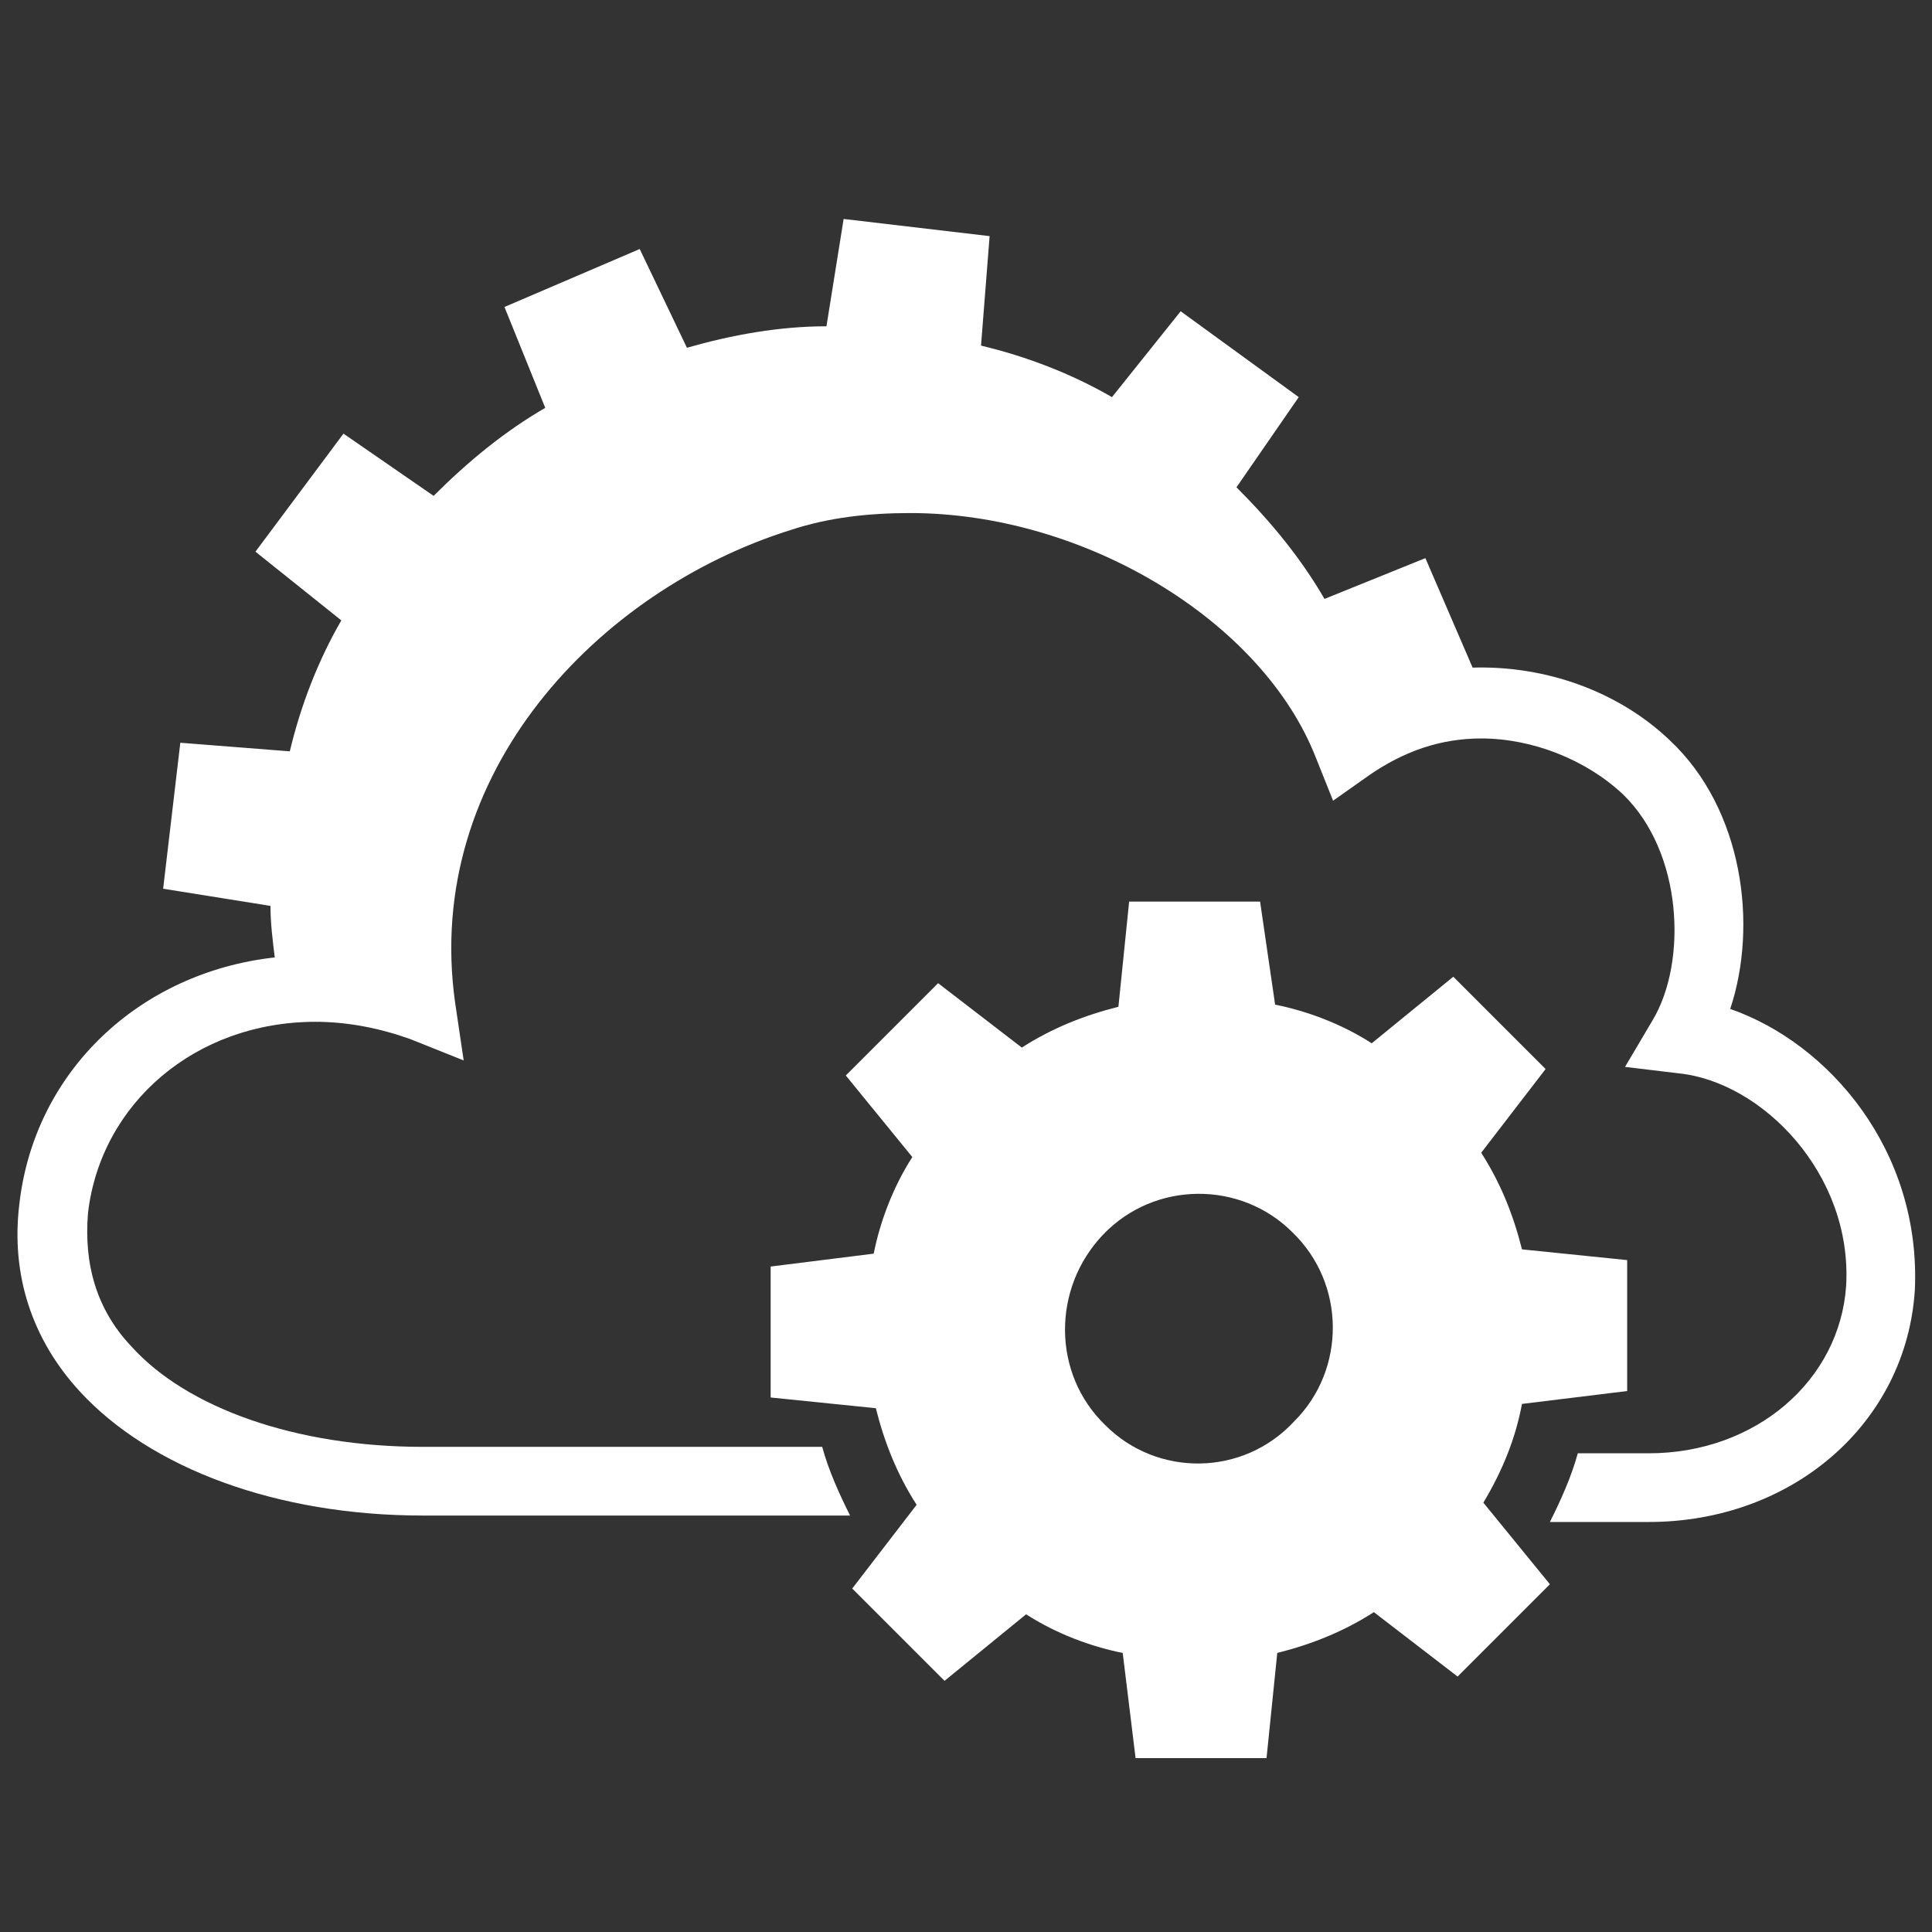 <svg height='25px' width='25px' fill="#ffffff" xmlns="http://www.w3.org/2000/svg" xmlns:xlink="http://www.w3.org/1999/xlink" version="1.1" x="0px" y="0px" viewBox="0 0 90 90" enable-background="new 0 0 90 90" xml:space="preserve"><rect x="0" y="0" width="90" height="90" fill="#333333" stroke="none"/><g><path d="M80.6,47c1.3-3.9,0.6-9.3-2.8-12.5c-2.4-2.3-5.8-3.5-9.2-3.4l-2.2-5.1l-4.7,1.9c-1.1-1.9-2.5-3.6-4.1-5.2l2.9-4.2L55,14.5   l-3.2,4c-1.9-1.1-4-1.9-6.1-2.4l0.4-5.1l-6.8-0.8l-0.8,5c-2.2,0-4.4,0.4-6.5,1l-2.2-4.6l-6.3,2.7l1.9,4.7c-1.9,1.1-3.6,2.5-5.2,4.1   L16,20.2l-4.1,5.5l4,3.2c-1.1,1.9-1.9,4-2.4,6.1l-5.1-0.4l-0.8,6.8l5,0.8c0,0.8,0.1,1.6,0.2,2.4C6.5,45.3,1.6,49.9,0.9,56.1   c-0.4,3.3,0.6,6.3,2.8,8.7c3.3,3.6,9.2,5.8,16,5.8h19.9c-0.5-1-1-2.1-1.3-3.2H19.7c-5.9,0-11-1.8-13.6-4.7c-1.6-1.7-2.2-3.8-2-6.2   c0.6-5.1,5-8.9,10.6-8.9c1.5,0,3,0.3,4.4,0.8l2.5,1l-0.4-2.7c-1.5-10.7,6.7-19.2,15.6-22c1.8-0.6,3.7-0.8,5.6-0.8   c8.1,0,16.4,5,18.9,11.4l0.8,2l1.7-1.2c1.6-1.1,3.3-1.7,5.2-1.7c2.4,0,4.9,1,6.6,2.6c2.8,2.7,3,7.8,1.4,10.5l-1.3,2.2l2.5,0.3   c3.9,0.4,8.1,4.7,7.8,9.9c-0.3,4.4-4.2,7.8-9.2,7.8h-3.3c-0.3,1.1-0.8,2.2-1.3,3.2h4.6c6.7,0,12-4.6,12.4-10.8   C89.5,53.6,85.2,48.6,80.6,47z"></path><path d="M70.9,65.4l4.9-0.6l0-6.1l-4.9-0.5c-0.4-1.6-1-3.1-1.9-4.5l3-3.9l-4.3-4.3l-3.8,3.1c-1.4-0.9-3-1.5-4.5-1.8L58.7,42l-6.1,0   l-0.5,4.9c-1.6,0.4-3.1,1-4.5,1.9l-3.9-3l-4.3,4.3l3.1,3.8c-0.9,1.4-1.5,3-1.8,4.5L35.9,59l0,6.1l4.9,0.5c0.4,1.6,1,3.1,1.9,4.5   l-3,3.9l4.3,4.3l3.8-3.1c1.4,0.9,3,1.5,4.5,1.8l0.6,4.9l6.1,0l0.5-4.9c1.6-0.4,3.1-1,4.5-1.9l3.9,3l4.3-4.3l-3.1-3.8   C70,68.5,70.6,67,70.9,65.4z M51.5,66.4C49,64,49,60,51.4,57.5c2.4-2.5,6.4-2.5,8.8-0.1c2.5,2.4,2.5,6.4,0.1,8.8   C57.9,68.8,53.9,68.8,51.5,66.4z"></path></g></svg>